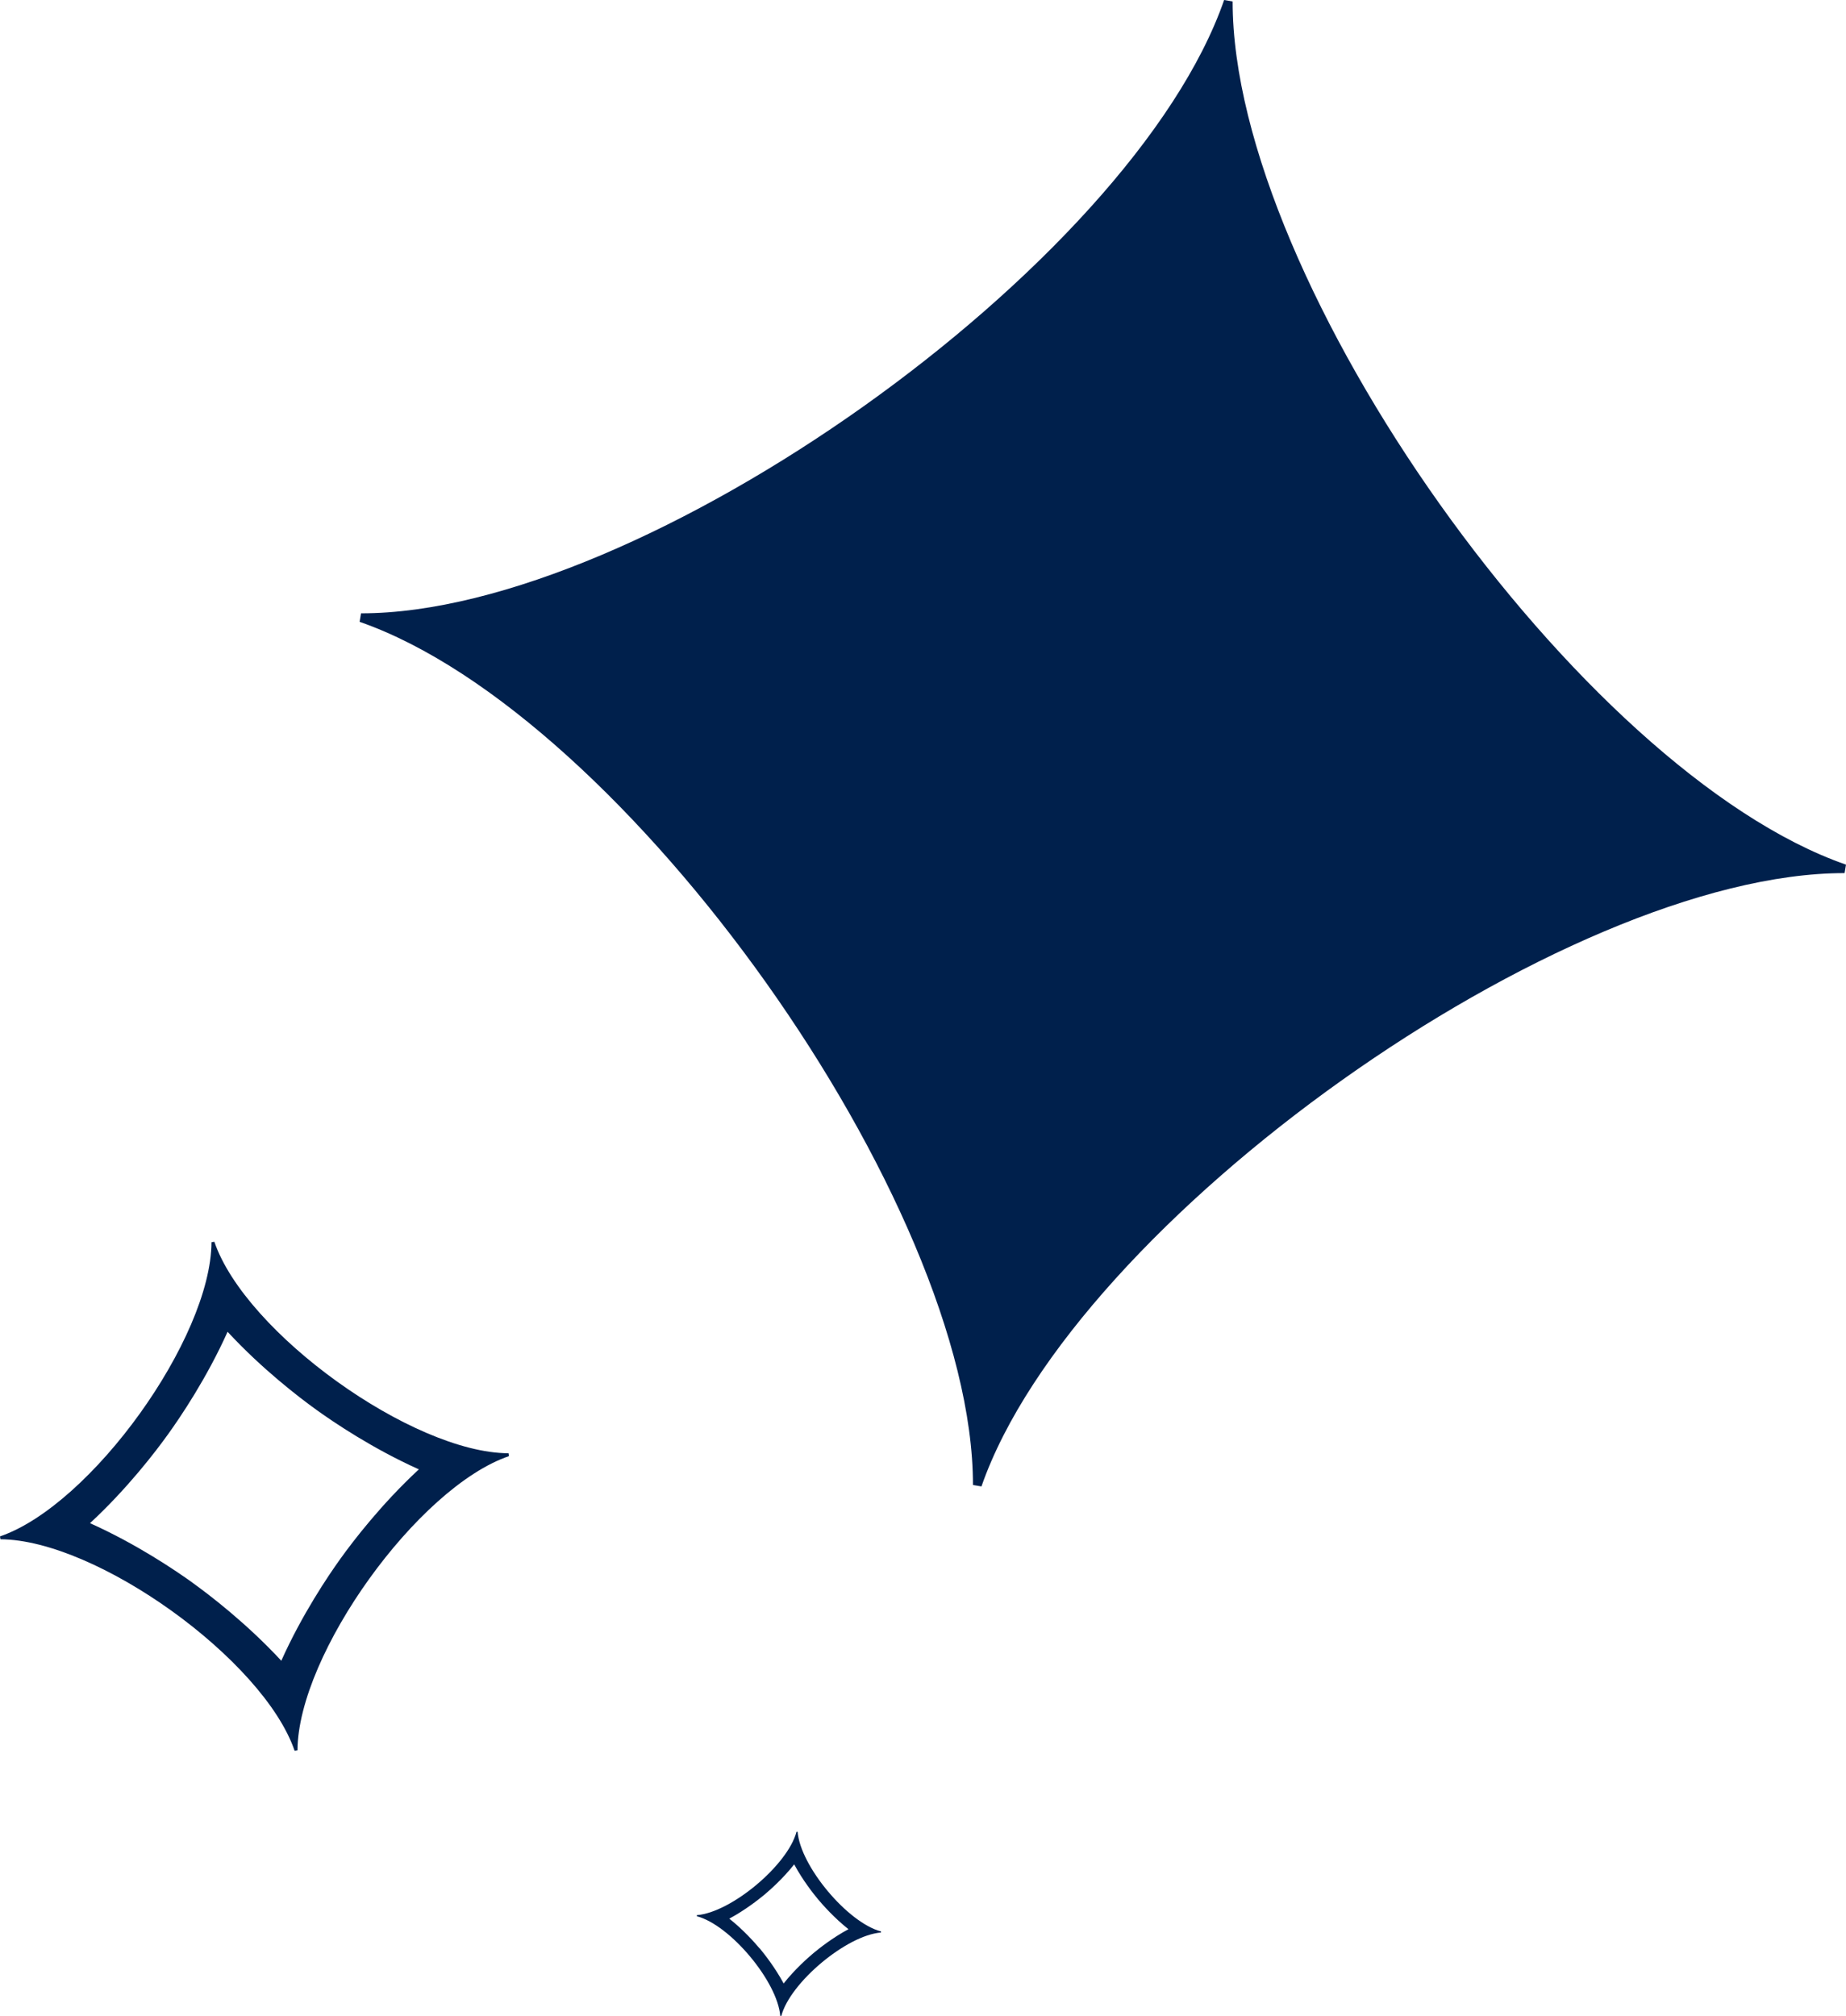 <svg xmlns="http://www.w3.org/2000/svg" id="Layer_2" data-name="Layer 2" viewBox="0 0 206.52 225.53"><defs><style>      .cls-1 {        fill: #00204c;      }    </style></defs><g id="Layer_1-2" data-name="Layer 1"><path class="cls-1" d="m206.52,96.72l-.16.95c-31.48-.02-86.22,38.88-96.56,68.61l-.95-.16c.01-31.48-38.88-86.21-68.62-96.56l.16-.95c31.48.02,86.23-38.88,96.56-68.61l.95.16c-.02,31.47,38.88,86.22,68.61,96.56"></path><path class="cls-1" d="m21.53,177.04c-1.93-1.38-6.26-4.32-11.46-6.65,4.18-3.87,7.36-8.03,8.74-9.96,1.38-1.92,4.32-6.26,6.65-11.45,3.87,4.18,8.03,7.36,9.95,8.74,1.92,1.38,6.26,4.32,11.45,6.65-4.18,3.87-7.36,8.03-8.74,9.95-1.38,1.92-4.32,6.26-6.65,11.46-3.87-4.18-8.03-7.36-9.95-8.74m35.42-14.15l-.05-.32c-10.77-.05-29.43-13.47-32.91-23.66l-.32.05c-.05,10.77-13.47,29.42-23.66,32.91l.05.32c10.77.06,29.42,13.47,32.91,23.66l.32-.05c.06-10.77,13.47-29.43,23.66-32.91"></path><path class="cls-1" d="m84.98,217.96c-.55-.65-1.79-2.06-3.39-3.33,1.8-.97,3.27-2.14,3.93-2.68.65-.55,2.06-1.79,3.33-3.39.97,1.8,2.14,3.27,2.68,3.92.55.65,1.79,2.06,3.39,3.33-1.8.97-3.27,2.14-3.92,2.68-.65.55-2.06,1.79-3.33,3.39-.97-1.8-2.14-3.27-2.68-3.93m13.57-1.77v-.12c-3.73-.98-9.02-7.3-9.33-11.15h-.12c-.98,3.73-7.3,9.02-11.15,9.33v.12c3.73.98,9.02,7.3,9.33,11.15h.12c.98-3.73,7.3-9.02,11.15-9.33"></path></g></svg>